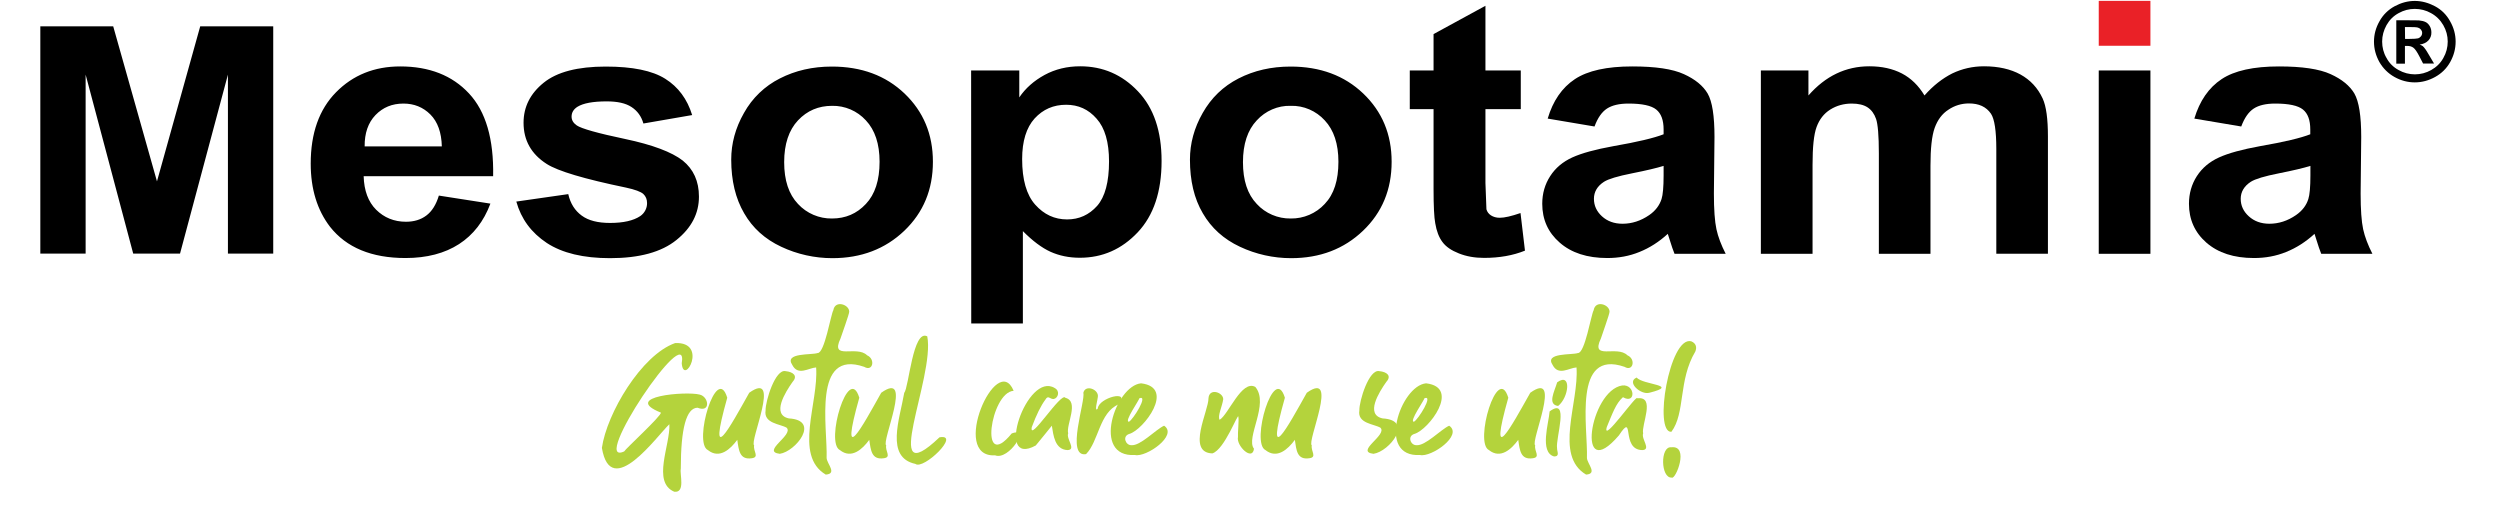 <?xml version="1.0" encoding="UTF-8"?> <svg xmlns="http://www.w3.org/2000/svg" xmlns:xlink="http://www.w3.org/1999/xlink" width="196" zoomAndPan="magnify" viewBox="0 0 147 30" height="40" preserveAspectRatio="xMidYMid meet" version="1.0"><defs><clipPath id="ab4e89e2c9"><path d="M 2.371 0 L 144.629 0 L 144.629 16 L 2.371 16 Z M 2.371 0 " clip-rule="nonzero"></path></clipPath></defs><path fill="#b4d33c" d="M 39.648 28.914 C 38.32 28.352 39.422 26.16 39.359 24.945 C 38.668 25.582 35.918 29.473 35.391 26.336 C 35.68 24.309 37.715 20.871 39.699 20.172 C 41.676 20.094 40.199 22.758 40.086 21.363 C 40.539 18.668 34.613 27.504 36.703 26.543 C 36.762 26.406 38.906 24.445 38.859 24.262 C 36.5 23.312 40.363 22.988 41.145 23.203 C 41.684 23.328 41.805 24.289 41.012 23.973 C 40.355 23.992 40.031 25.188 40.031 27.566 C 39.961 27.891 40.312 28.992 39.648 28.914 Z M 39.648 28.914 " fill-opacity="1" fill-rule="nonzero"></path><path fill="#b4d33c" d="M 44.203 26.945 C 43.484 27.051 43.441 26.477 43.352 25.863 C 42.945 26.414 42.305 27.008 41.625 26.465 C 40.742 26.047 42.137 21.324 42.762 23.387 C 41.57 27.629 42.926 25.109 44.055 23.094 C 45.977 21.727 44.043 25.984 44.344 26.188 C 44.273 26.52 44.676 26.883 44.203 26.945 Z M 44.203 26.945 " fill-opacity="1" fill-rule="nonzero"></path><path fill="#b4d33c" d="M 45.852 26.684 C 44.742 26.555 46.676 25.582 46.258 25.152 C 45.891 24.926 44.891 24.91 45.016 24.133 C 45.004 23.582 45.59 21.676 46.195 21.824 C 46.633 21.867 46.93 22.098 46.605 22.453 C 46.168 23.074 45.355 24.375 46.379 24.602 C 48.266 24.707 46.781 26.551 45.852 26.684 Z M 45.852 26.684 " fill-opacity="1" fill-rule="nonzero"></path><path fill="#b4d33c" d="M 48.555 27.906 C 46.656 26.781 48.145 23.668 47.988 21.605 C 47.547 21.633 46.922 22.121 46.586 21.457 C 46.09 20.723 47.742 20.883 48.074 20.758 C 48.484 20.785 48.852 18.484 49 18.242 C 49.098 17.629 49.926 17.898 49.934 18.32 C 49.953 18.426 49.461 19.77 49.422 19.902 C 48.797 21.223 50.371 20.277 50.984 20.891 C 51.484 21.109 51.332 21.875 50.816 21.57 C 47.758 20.512 48.668 25.137 48.605 26.93 C 48.625 27.277 49.246 27.855 48.555 27.906 Z M 48.555 27.906 " fill-opacity="1" fill-rule="nonzero"></path><path fill="#b4d33c" d="M 51.965 26.945 C 51.246 27.051 51.203 26.477 51.113 25.863 C 50.711 26.414 50.066 27.008 49.387 26.465 C 48.504 26.047 49.898 21.324 50.527 23.387 C 49.332 27.629 50.688 25.109 51.816 23.094 C 53.738 21.727 51.805 25.984 52.109 26.188 C 52.035 26.52 52.441 26.887 51.965 26.945 Z M 51.965 26.945 " fill-opacity="1" fill-rule="nonzero"></path><path fill="#b4d33c" d="M 53.824 27.277 C 52.043 26.895 52.906 24.641 53.168 23.102 C 53.441 22.785 53.676 19.332 54.523 19.777 C 54.996 22.184 51.664 29.113 55.242 25.715 C 56.527 25.484 54.297 27.656 53.824 27.277 Z M 53.824 27.277 " fill-opacity="1" fill-rule="nonzero"></path><path fill="#b4d33c" d="M 58.512 26.773 C 55.816 26.93 58.613 20.582 59.602 22.98 C 58.238 23.059 57.555 27.855 59.488 25.488 C 60.617 25.051 59.32 27.094 58.512 26.773 Z M 58.512 26.773 " fill-opacity="1" fill-rule="nonzero"></path><path fill="#b4d33c" d="M 62.781 26.465 C 62.016 26.441 61.938 25.582 61.848 25.031 C 61.84 25.039 61.062 26.012 60.902 26.195 C 58.441 27.543 60.391 21.797 62.023 22.82 C 62.348 22.996 62.215 23.414 61.961 23.461 C 61.734 23.484 61.637 23.207 61.473 23.492 C 61.203 23.852 60.938 24.395 60.668 25.117 C 60.5 26.07 62.406 23.004 62.645 23.391 C 63.48 23.609 62.672 24.969 62.809 25.484 C 62.68 25.801 63.297 26.438 62.781 26.465 Z M 62.781 26.465 " fill-opacity="1" fill-rule="nonzero"></path><path fill="#b4d33c" d="M 63.859 26.703 C 62.645 26.918 63.84 23.547 63.699 23.102 C 63.816 22.574 64.645 22.906 64.551 23.355 C 64.551 23.461 64.32 24.289 64.547 24.027 C 64.582 23.391 66.531 22.871 65.766 23.781 C 64.637 24.262 64.602 25.957 63.859 26.703 Z M 63.859 26.703 " fill-opacity="1" fill-rule="nonzero"></path><path fill="#b4d33c" d="M 66.734 26.754 C 64.156 26.91 65.582 22.68 67.094 22.539 C 69.148 22.785 67.234 25.277 66.41 25.512 C 65.965 25.645 66.191 26.184 66.516 26.176 C 67.047 26.238 67.949 25.258 68.449 25.031 C 69.285 25.594 67.391 26.91 66.734 26.754 Z M 66.383 24.797 C 66.621 24.684 67.562 23.18 66.988 23.422 C 67.016 23.492 66.07 24.812 66.383 24.797 Z M 66.383 24.797 " fill-opacity="1" fill-rule="nonzero"></path><path fill="#b4d33c" d="M 71.285 26.66 C 69.75 26.613 71.07 24.156 71.059 23.414 C 71.105 22.793 71.918 23.066 71.926 23.469 C 71.875 23.879 71.574 24.473 71.715 24.684 C 72.242 24.367 73.008 22.312 73.812 22.75 C 74.652 23.746 73.227 25.742 73.734 26.387 C 73.641 27.141 72.676 26.203 72.793 25.695 C 72.773 25.477 72.859 24.691 72.816 24.508 C 72.809 24.211 72.012 26.438 71.285 26.66 Z M 76.984 26.945 C 76.262 27.051 76.227 26.473 76.137 25.863 C 75.734 26.414 75.09 27.008 74.41 26.465 C 73.527 26.047 74.922 21.324 75.551 23.387 C 74.355 27.629 75.711 25.109 76.84 23.094 C 78.762 21.727 76.828 25.984 77.133 26.188 C 77.066 26.52 77.465 26.887 76.984 26.945 Z M 80.762 26.684 C 79.652 26.555 81.59 25.582 81.172 25.152 C 80.805 24.926 79.801 24.91 79.93 24.133 C 79.914 23.582 80.5 21.676 81.109 21.824 C 81.547 21.867 81.844 22.098 81.516 22.453 C 81.078 23.074 80.266 24.375 81.293 24.602 C 83.172 24.707 81.695 26.551 80.762 26.684 Z M 80.762 26.684 " fill-opacity="1" fill-rule="nonzero"></path><path fill="#b4d33c" d="M 83.496 26.754 C 80.918 26.91 82.344 22.68 83.855 22.539 C 85.91 22.785 83.996 25.277 83.172 25.512 C 82.727 25.645 82.949 26.184 83.277 26.176 C 83.805 26.238 84.711 25.258 85.211 25.031 C 86.043 25.594 84.152 26.91 83.496 26.754 Z M 83.141 24.797 C 83.383 24.684 84.32 23.18 83.75 23.422 C 83.777 23.492 82.832 24.812 83.141 24.797 Z M 83.141 24.797 " fill-opacity="1" fill-rule="nonzero"></path><path fill="#b4d33c" d="M 90.129 26.945 C 89.406 27.051 89.363 26.477 89.273 25.863 C 88.871 26.414 88.227 27.008 87.551 26.465 C 86.668 26.047 88.059 21.324 88.688 23.387 C 87.492 27.629 88.848 25.109 89.98 23.094 C 91.898 21.727 89.965 25.984 90.27 26.188 C 90.199 26.52 90.602 26.883 90.129 26.945 Z M 90.129 26.945 " fill-opacity="1" fill-rule="nonzero"></path><path fill="#b4d33c" d="M 91.379 26.84 C 90.508 26.59 91.074 24.848 91.117 24.191 C 92.316 23.309 91.461 25.766 91.555 26.359 C 91.555 26.562 91.73 26.84 91.379 26.84 Z M 91.617 23.871 C 90.973 23.781 91.398 23.031 91.562 22.48 C 92.422 21.867 92.254 23.371 91.617 23.871 Z M 93.262 27.906 C 91.363 26.781 92.852 23.668 92.699 21.605 C 92.254 21.633 91.633 22.121 91.293 21.457 C 90.797 20.723 92.449 20.883 92.781 20.758 C 93.191 20.785 93.559 18.484 93.707 18.242 C 93.809 17.629 94.633 17.898 94.641 18.32 C 94.66 18.426 94.168 19.77 94.133 19.902 C 93.504 21.223 95.078 20.277 95.691 20.891 C 96.199 21.109 96.031 21.875 95.523 21.57 C 92.465 20.512 93.375 25.137 93.312 26.93 C 93.332 27.277 93.953 27.855 93.262 27.906 Z M 96.574 26.465 C 95.27 26.457 96.152 24.148 95.191 25.602 C 92.641 28.574 93.461 22.961 95.391 22.664 C 96.16 22.586 96.199 23.801 95.43 23.355 C 95.008 23.723 94.809 24.324 94.477 25.117 C 94.203 26.125 96.277 23.102 96.277 23.422 C 97.367 23.277 96.496 24.988 96.617 25.484 C 96.492 25.809 97.105 26.438 96.574 26.465 Z M 98.277 25.391 C 97.219 25.453 98.164 19.762 99.438 20.066 C 99.727 20.18 99.789 20.418 99.684 20.672 C 98.672 22.367 99.109 24.289 98.277 25.391 Z M 98.297 28.082 C 97.641 28.125 97.613 26.219 98.27 26.301 C 99.359 26.168 98.52 28.238 98.297 28.082 Z M 96.984 23.094 C 96.477 23.238 95.609 22.461 96.238 22.199 C 96.582 22.637 98.82 22.629 96.984 23.094 Z M 96.984 23.094 " fill-opacity="1" fill-rule="nonzero"></path><path fill="#000000" d="M 25.805 11.5 L 28.836 11.973 C 28.445 13.016 27.832 13.809 26.992 14.352 C 26.152 14.895 25.098 15.172 23.844 15.172 C 21.844 15.172 20.367 14.555 19.406 13.336 C 18.652 12.352 18.27 11.117 18.27 9.621 C 18.27 7.832 18.766 6.434 19.758 5.426 C 20.754 4.414 22.012 3.906 23.531 3.906 C 25.242 3.906 26.59 4.434 27.578 5.496 C 28.566 6.555 29.039 8.18 28.996 10.359 L 21.383 10.359 C 21.406 11.207 21.652 11.867 22.117 12.332 C 22.586 12.797 23.172 13.039 23.871 13.039 C 24.344 13.039 24.746 12.918 25.07 12.672 C 25.395 12.43 25.645 12.035 25.805 11.5 Z M 25.98 8.617 C 25.961 7.789 25.734 7.16 25.305 6.73 C 24.875 6.301 24.344 6.09 23.723 6.09 C 23.059 6.09 22.516 6.312 22.078 6.766 C 21.645 7.219 21.434 7.832 21.441 8.609 L 25.98 8.609 Z M 30.359 11.852 L 33.414 11.414 C 33.539 11.973 33.809 12.387 34.203 12.676 C 34.598 12.969 35.156 13.109 35.871 13.109 C 36.652 13.109 37.246 12.973 37.645 12.707 C 37.898 12.535 38.051 12.246 38.047 11.941 C 38.047 11.723 37.977 11.547 37.828 11.406 C 37.68 11.273 37.34 11.145 36.809 11.031 C 34.359 10.523 32.805 10.062 32.148 9.641 C 31.238 9.062 30.785 8.25 30.785 7.219 C 30.785 6.285 31.18 5.5 31.965 4.867 C 32.75 4.23 33.969 3.914 35.617 3.914 C 37.191 3.914 38.355 4.152 39.117 4.633 C 39.883 5.113 40.41 5.828 40.699 6.766 L 37.832 7.262 C 37.715 6.844 37.48 6.52 37.133 6.293 C 36.789 6.066 36.301 5.961 35.672 5.961 C 34.875 5.961 34.301 6.066 33.957 6.277 C 33.723 6.426 33.609 6.617 33.609 6.859 C 33.609 7.062 33.707 7.23 33.914 7.375 C 34.188 7.562 35.137 7.832 36.754 8.172 C 38.371 8.512 39.5 8.941 40.145 9.441 C 40.777 9.953 41.098 10.656 41.098 11.562 C 41.098 12.551 40.66 13.398 39.777 14.109 C 38.895 14.824 37.594 15.18 35.871 15.18 C 34.301 15.18 33.066 14.883 32.156 14.289 C 31.238 13.68 30.645 12.875 30.359 11.852 Z M 42.996 9.387 C 42.996 8.441 43.242 7.523 43.746 6.641 C 44.234 5.762 44.969 5.059 45.855 4.613 C 46.77 4.145 47.785 3.914 48.914 3.914 C 50.652 3.914 52.078 4.441 53.188 5.5 C 54.297 6.562 54.855 7.895 54.855 9.512 C 54.855 11.145 54.297 12.492 53.176 13.566 C 52.051 14.641 50.637 15.18 48.945 15.18 C 47.906 15.18 46.875 14.953 45.934 14.508 C 44.98 14.062 44.254 13.406 43.758 12.543 C 43.25 11.676 42.996 10.621 42.996 9.387 Z M 46.109 9.535 C 46.109 10.602 46.379 11.422 46.922 11.992 C 47.438 12.551 48.168 12.859 48.922 12.848 C 49.715 12.848 50.379 12.566 50.914 11.992 C 51.449 11.426 51.719 10.602 51.719 9.512 C 51.719 8.461 51.449 7.648 50.914 7.078 C 50.406 6.52 49.68 6.207 48.922 6.223 C 48.133 6.223 47.461 6.504 46.922 7.078 C 46.387 7.648 46.109 8.469 46.109 9.535 Z M 57.102 4.145 L 59.934 4.145 L 59.934 5.727 C 60.301 5.184 60.801 4.746 61.422 4.406 C 62.051 4.066 62.746 3.898 63.516 3.898 C 64.848 3.898 65.98 4.387 66.91 5.367 C 67.844 6.348 68.301 7.711 68.301 9.465 C 68.301 11.266 67.836 12.664 66.898 13.66 C 65.957 14.656 64.828 15.156 63.492 15.156 C 62.855 15.156 62.285 15.035 61.77 14.805 C 61.254 14.57 60.711 14.16 60.145 13.59 L 60.145 19.02 L 57.109 19.02 Z M 60.102 9.352 C 60.102 10.559 60.355 11.457 60.871 12.035 C 61.387 12.613 62.008 12.902 62.746 12.902 C 63.449 12.902 64.035 12.637 64.512 12.105 C 64.977 11.574 65.211 10.699 65.211 9.492 C 65.211 8.363 64.969 7.523 64.48 6.977 C 64 6.426 63.402 6.16 62.688 6.16 C 61.945 6.16 61.332 6.426 60.836 6.965 C 60.352 7.5 60.102 8.297 60.102 9.352 Z M 69.969 9.387 C 69.969 8.441 70.215 7.523 70.719 6.641 C 71.219 5.758 71.918 5.078 72.828 4.613 C 73.742 4.145 74.758 3.914 75.887 3.914 C 77.625 3.914 79.051 4.441 80.16 5.5 C 81.27 6.562 81.828 7.895 81.828 9.512 C 81.828 11.145 81.27 12.492 80.148 13.566 C 79.023 14.641 77.617 15.18 75.918 15.18 C 74.879 15.18 73.848 14.953 72.906 14.508 C 71.953 14.062 71.227 13.406 70.727 12.543 C 70.215 11.676 69.969 10.621 69.969 9.387 Z M 73.086 9.535 C 73.086 10.602 73.352 11.422 73.898 11.992 C 74.41 12.551 75.141 12.859 75.895 12.848 C 76.652 12.859 77.379 12.551 77.895 11.992 C 78.438 11.422 78.699 10.602 78.699 9.512 C 78.699 8.461 78.43 7.648 77.895 7.078 C 77.387 6.52 76.652 6.199 75.895 6.223 C 75.141 6.199 74.406 6.52 73.898 7.078 C 73.359 7.648 73.086 8.469 73.086 9.535 Z M 89.422 4.145 L 89.422 6.418 L 87.344 6.418 L 87.344 10.762 L 87.402 12.305 C 87.441 12.453 87.535 12.578 87.668 12.664 C 87.809 12.754 87.98 12.805 88.184 12.805 C 88.469 12.805 88.871 12.711 89.406 12.527 L 89.668 14.738 C 88.961 15.023 88.164 15.164 87.266 15.164 C 86.715 15.164 86.227 15.078 85.785 14.902 C 85.34 14.727 85.02 14.508 84.816 14.23 C 84.609 13.957 84.469 13.59 84.391 13.121 C 84.328 12.789 84.293 12.121 84.293 11.117 L 84.293 6.418 L 82.895 6.418 L 82.895 4.145 L 84.293 4.145 L 84.293 2.004 L 87.344 0.34 L 87.344 4.145 C 87.344 4.145 89.422 4.145 89.422 4.145 Z M 93.758 7.438 L 91.004 6.973 C 91.312 5.934 91.844 5.156 92.605 4.652 C 93.363 4.152 94.484 3.906 95.98 3.906 C 97.34 3.906 98.348 4.055 99.012 4.359 C 99.676 4.66 100.141 5.043 100.41 5.5 C 100.68 5.969 100.812 6.816 100.812 8.051 L 100.777 11.379 C 100.777 12.324 100.828 13.023 100.926 13.477 C 101.023 13.926 101.207 14.406 101.469 14.922 L 98.461 14.922 C 98.383 14.734 98.285 14.449 98.172 14.082 L 98.066 13.75 C 97.551 14.223 96.992 14.578 96.398 14.816 C 95.805 15.059 95.176 15.172 94.508 15.172 C 93.328 15.172 92.395 14.867 91.711 14.266 C 91.023 13.668 90.684 12.902 90.684 11.984 C 90.684 11.379 90.84 10.836 91.152 10.355 C 91.461 9.875 91.895 9.512 92.449 9.258 C 93.008 9.004 93.812 8.785 94.867 8.594 C 96.285 8.348 97.266 8.113 97.82 7.895 L 97.82 7.613 C 97.82 7.062 97.676 6.676 97.387 6.441 C 97.098 6.207 96.555 6.09 95.758 6.09 C 95.211 6.09 94.797 6.188 94.492 6.383 C 94.188 6.582 93.941 6.934 93.758 7.438 Z M 97.82 9.754 C 97.43 9.875 96.816 10.023 95.969 10.191 C 95.121 10.359 94.578 10.523 94.316 10.688 C 93.918 10.945 93.723 11.285 93.723 11.688 C 93.723 12.086 93.879 12.43 94.195 12.719 C 94.512 13.008 94.914 13.156 95.402 13.156 C 95.953 13.156 96.477 12.988 96.973 12.648 C 97.34 12.395 97.578 12.078 97.699 11.703 C 97.777 11.461 97.82 10.996 97.82 10.312 Z M 103.531 4.145 L 106.336 4.145 L 106.336 5.613 C 107.34 4.469 108.531 3.898 109.918 3.898 C 110.652 3.898 111.289 4.039 111.832 4.32 C 112.375 4.605 112.812 5.035 113.16 5.613 C 113.66 5.043 114.211 4.613 114.789 4.32 C 115.375 4.039 116 3.898 116.66 3.898 C 117.504 3.898 118.223 4.062 118.801 4.379 C 119.387 4.703 119.82 5.168 120.109 5.793 C 120.32 6.25 120.418 7 120.418 8.023 L 120.418 14.918 L 117.383 14.918 L 117.383 8.758 C 117.383 7.691 117.277 7 117.07 6.688 C 116.789 6.277 116.359 6.082 115.773 6.082 C 115.34 6.082 114.926 6.207 114.57 6.449 C 114.195 6.688 113.93 7.047 113.758 7.523 C 113.59 7.996 113.512 8.738 113.512 9.746 L 113.512 14.922 L 110.477 14.922 L 110.477 9.02 C 110.477 7.973 110.418 7.297 110.312 6.992 C 110.207 6.688 110.039 6.461 109.812 6.312 C 109.586 6.164 109.273 6.09 108.887 6.09 C 108.418 6.09 107.996 6.207 107.621 6.441 C 107.246 6.676 106.98 7.02 106.816 7.465 C 106.652 7.91 106.578 8.652 106.578 9.691 L 106.578 14.922 L 103.539 14.922 L 103.539 4.145 Z M 103.531 4.145 " fill-opacity="1" fill-rule="nonzero"></path><path fill="#ea2127" d="M 123.406 0.051 L 126.445 0.051 L 126.445 2.691 L 123.406 2.691 Z M 123.406 0.051 " fill-opacity="1" fill-rule="nonzero"></path><g clip-path="url(#ab4e89e2c9)"><path fill="#000000" d="M 123.406 4.145 L 126.445 4.145 L 126.445 14.922 L 123.406 14.922 Z M 131.785 7.438 L 129.027 6.973 C 129.34 5.934 129.871 5.156 130.633 4.652 C 131.387 4.152 132.512 3.906 134.008 3.906 C 135.363 3.906 136.375 4.055 137.039 4.359 C 137.703 4.66 138.168 5.043 138.438 5.5 C 138.707 5.969 138.84 6.816 138.84 8.051 L 138.805 11.379 C 138.805 12.324 138.855 13.023 138.953 13.477 C 139.051 13.926 139.234 14.406 139.496 14.922 L 136.488 14.922 C 136.41 14.734 136.312 14.449 136.199 14.082 L 136.094 13.75 C 135.578 14.223 135.02 14.578 134.426 14.816 C 133.832 15.059 133.203 15.172 132.531 15.172 C 131.352 15.172 130.422 14.867 129.734 14.266 C 129.051 13.668 128.711 12.902 128.711 11.984 C 128.711 11.379 128.867 10.836 129.176 10.355 C 129.488 9.875 129.918 9.512 130.477 9.258 C 131.035 9.004 131.84 8.785 132.891 8.594 C 134.312 8.348 135.293 8.113 135.844 7.895 L 135.844 7.613 C 135.844 7.062 135.703 6.676 135.414 6.441 C 135.125 6.207 134.582 6.09 133.781 6.09 C 133.238 6.09 132.82 6.188 132.52 6.383 C 132.215 6.582 131.973 6.934 131.785 7.438 Z M 135.852 9.754 C 135.465 9.875 134.848 10.023 134 10.191 C 133.152 10.359 132.609 10.523 132.348 10.688 C 131.953 10.945 131.754 11.285 131.754 11.688 C 131.754 12.086 131.91 12.43 132.23 12.719 C 132.547 13.008 132.949 13.156 133.438 13.156 C 133.988 13.156 134.512 12.988 135.004 12.648 C 135.371 12.395 135.613 12.078 135.73 11.703 C 135.809 11.461 135.852 10.996 135.852 10.312 Z M 2.371 14.91 L 2.371 1.547 L 6.656 1.547 L 9.23 10.664 L 11.773 1.547 L 16.066 1.547 L 16.066 14.91 L 13.402 14.91 L 13.402 4.387 L 10.586 14.91 L 7.832 14.91 L 5.035 4.387 L 5.035 14.91 C 5.035 14.91 2.371 14.91 2.371 14.91 Z M 141.988 0.055 C 142.398 0.055 142.793 0.164 143.176 0.367 C 143.559 0.57 143.855 0.867 144.066 1.25 C 144.285 1.633 144.391 2.035 144.391 2.449 C 144.391 2.867 144.285 3.262 144.074 3.645 C 143.859 4.027 143.566 4.316 143.184 4.527 C 142.801 4.738 142.406 4.844 141.988 4.844 C 141.574 4.844 141.172 4.738 140.797 4.527 C 140.422 4.32 140.117 4.012 139.906 3.645 C 139.695 3.262 139.59 2.867 139.59 2.449 C 139.59 2.035 139.695 1.633 139.914 1.25 C 140.117 0.875 140.43 0.57 140.805 0.367 C 141.184 0.164 141.574 0.055 141.988 0.055 Z M 141.988 0.523 C 141.656 0.523 141.34 0.605 141.043 0.77 C 140.738 0.934 140.5 1.172 140.328 1.477 C 140.16 1.781 140.07 2.105 140.07 2.445 C 140.07 2.781 140.152 3.113 140.324 3.402 C 140.484 3.707 140.73 3.953 141.035 4.117 C 141.629 4.457 142.363 4.457 142.957 4.117 C 143.254 3.953 143.508 3.707 143.672 3.402 C 143.84 3.113 143.926 2.781 143.926 2.445 C 143.926 2.105 143.84 1.781 143.664 1.477 C 143.492 1.18 143.246 0.934 142.941 0.77 C 142.652 0.605 142.32 0.523 141.988 0.523 Z M 140.902 3.734 L 140.902 1.191 L 141.418 1.191 L 142.23 1.199 C 142.398 1.215 142.535 1.25 142.633 1.301 C 142.73 1.348 142.809 1.434 142.871 1.539 C 142.938 1.652 142.965 1.781 142.965 1.906 C 142.973 2.082 142.906 2.254 142.789 2.379 C 142.668 2.508 142.496 2.59 142.277 2.621 C 142.355 2.648 142.414 2.684 142.457 2.711 C 142.496 2.738 142.555 2.812 142.625 2.91 C 142.645 2.938 142.711 3.035 142.816 3.219 L 143.121 3.734 L 142.477 3.734 L 142.266 3.328 C 142.125 3.051 142.004 2.875 141.906 2.805 C 141.812 2.734 141.691 2.699 141.543 2.699 L 141.41 2.699 L 141.41 3.742 L 140.902 3.742 Z M 141.418 2.289 L 141.629 2.289 C 141.926 2.289 142.117 2.273 142.188 2.254 C 142.258 2.23 142.312 2.188 142.355 2.133 C 142.398 2.078 142.422 2.012 142.422 1.934 C 142.422 1.863 142.398 1.801 142.355 1.746 C 142.312 1.688 142.258 1.652 142.18 1.625 C 142.102 1.598 141.918 1.59 141.621 1.59 L 141.41 1.59 Z M 141.418 2.289 " fill-opacity="1" fill-rule="nonzero"></path></g></svg> 